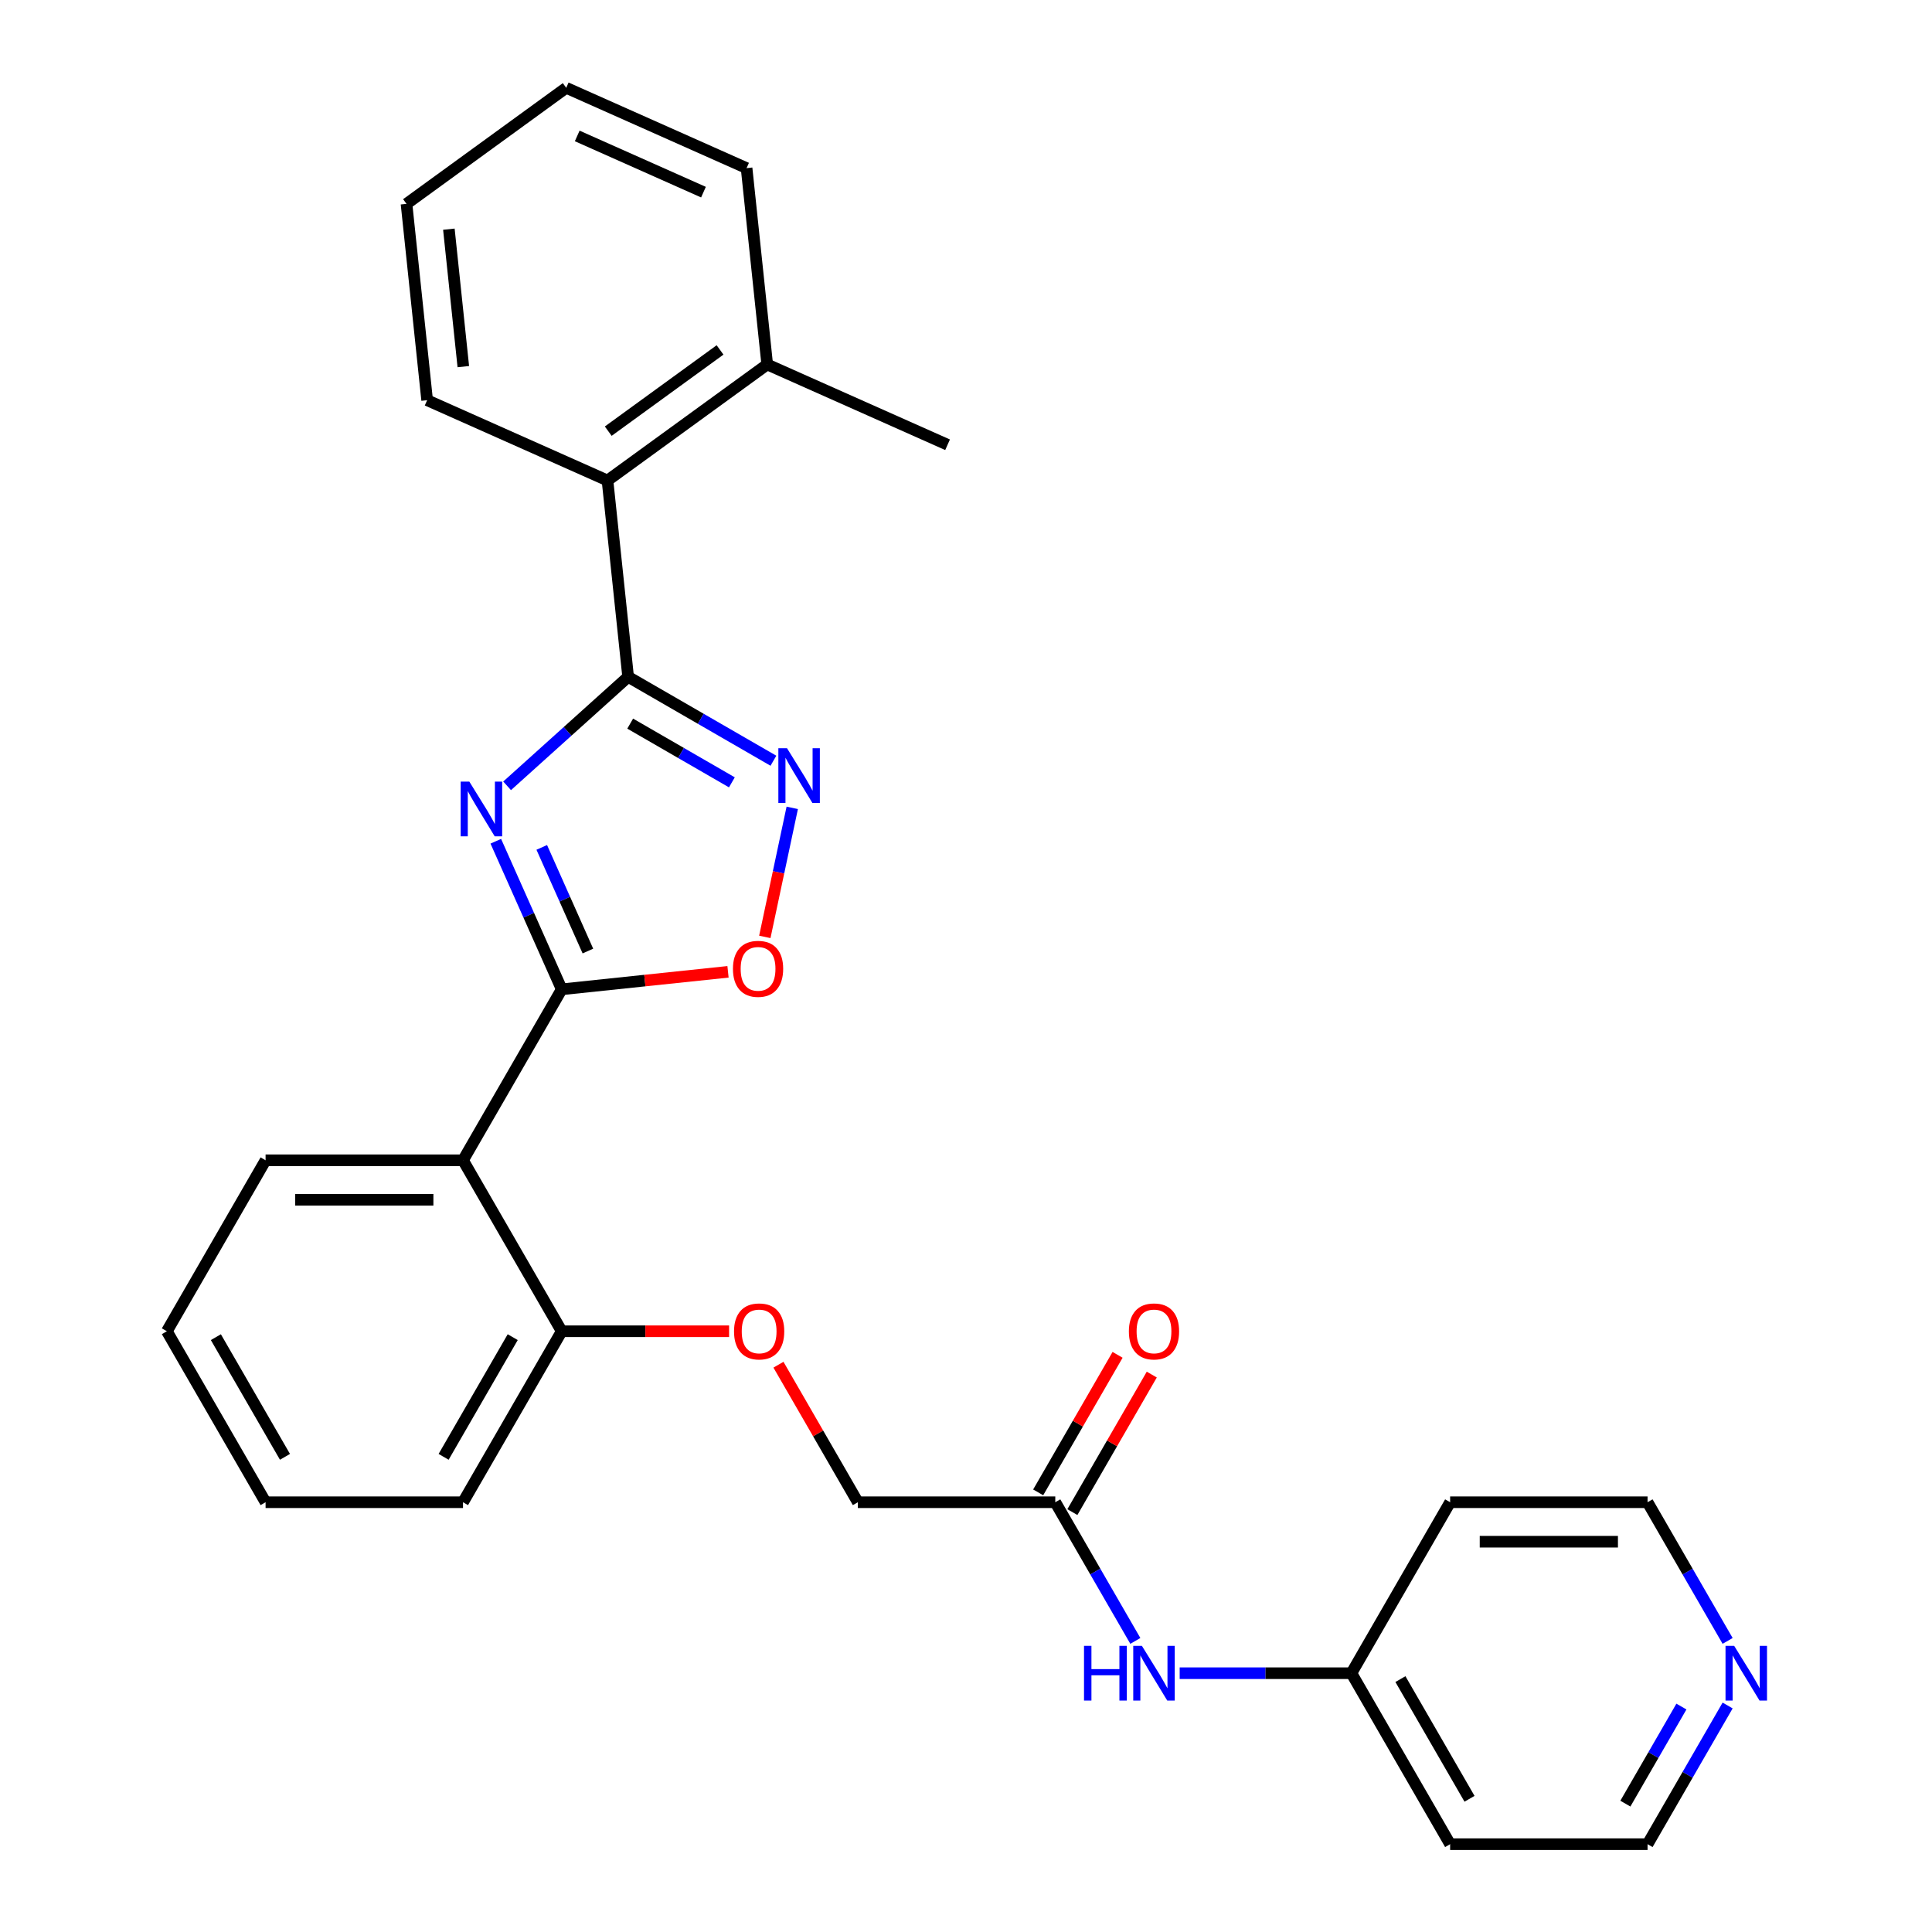 <?xml version='1.0' encoding='iso-8859-1'?>
<svg version='1.1' baseProfile='full'
              xmlns='http://www.w3.org/2000/svg'
                      xmlns:rdkit='http://www.rdkit.org/xml'
                      xmlns:xlink='http://www.w3.org/1999/xlink'
                  xml:space='preserve'
width='1000px' height='1000px' viewBox='0 0 1000 1000'>
<!-- END OF HEADER -->
<rect style='opacity:1.0;fill:#FFFFFF;stroke:none' width='1000' height='1000' x='0' y='0'> </rect>
<path class='bond-0' d='M 256.623,435.426 L 273.684,473.745' style='fill:none;fill-rule:evenodd;stroke:#0000FF;stroke-width:6px;stroke-linecap:butt;stroke-linejoin:miter;stroke-opacity:1' />
<path class='bond-0' d='M 273.684,473.745 L 290.745,512.064' style='fill:none;fill-rule:evenodd;stroke:#000000;stroke-width:6px;stroke-linecap:butt;stroke-linejoin:miter;stroke-opacity:1' />
<path class='bond-0' d='M 280.412,438.609 L 292.355,465.432' style='fill:none;fill-rule:evenodd;stroke:#0000FF;stroke-width:6px;stroke-linecap:butt;stroke-linejoin:miter;stroke-opacity:1' />
<path class='bond-0' d='M 292.355,465.432 L 304.297,492.256' style='fill:none;fill-rule:evenodd;stroke:#000000;stroke-width:6px;stroke-linecap:butt;stroke-linejoin:miter;stroke-opacity:1' />
<path class='bond-1' d='M 262.476,406.741 L 293.799,378.538' style='fill:none;fill-rule:evenodd;stroke:#0000FF;stroke-width:6px;stroke-linecap:butt;stroke-linejoin:miter;stroke-opacity:1' />
<path class='bond-1' d='M 293.799,378.538 L 325.121,350.335' style='fill:none;fill-rule:evenodd;stroke:#000000;stroke-width:6px;stroke-linecap:butt;stroke-linejoin:miter;stroke-opacity:1' />
<path class='bond-3' d='M 290.745,512.064 L 239.651,600.56' style='fill:none;fill-rule:evenodd;stroke:#000000;stroke-width:6px;stroke-linecap:butt;stroke-linejoin:miter;stroke-opacity:1' />
<path class='bond-4' d='M 290.745,512.064 L 333.781,507.541' style='fill:none;fill-rule:evenodd;stroke:#000000;stroke-width:6px;stroke-linecap:butt;stroke-linejoin:miter;stroke-opacity:1' />
<path class='bond-4' d='M 333.781,507.541 L 376.817,503.017' style='fill:none;fill-rule:evenodd;stroke:#FF0000;stroke-width:6px;stroke-linecap:butt;stroke-linejoin:miter;stroke-opacity:1' />
<path class='bond-2' d='M 325.121,350.335 L 362.722,372.044' style='fill:none;fill-rule:evenodd;stroke:#000000;stroke-width:6px;stroke-linecap:butt;stroke-linejoin:miter;stroke-opacity:1' />
<path class='bond-2' d='M 362.722,372.044 L 400.323,393.753' style='fill:none;fill-rule:evenodd;stroke:#0000FF;stroke-width:6px;stroke-linecap:butt;stroke-linejoin:miter;stroke-opacity:1' />
<path class='bond-2' d='M 326.183,374.547 L 352.503,389.743' style='fill:none;fill-rule:evenodd;stroke:#000000;stroke-width:6px;stroke-linecap:butt;stroke-linejoin:miter;stroke-opacity:1' />
<path class='bond-2' d='M 352.503,389.743 L 378.824,404.94' style='fill:none;fill-rule:evenodd;stroke:#0000FF;stroke-width:6px;stroke-linecap:butt;stroke-linejoin:miter;stroke-opacity:1' />
<path class='bond-5' d='M 325.121,350.335 L 314.44,248.708' style='fill:none;fill-rule:evenodd;stroke:#000000;stroke-width:6px;stroke-linecap:butt;stroke-linejoin:miter;stroke-opacity:1' />
<path class='bond-28' d='M 410.065,418.143 L 402.966,451.539' style='fill:none;fill-rule:evenodd;stroke:#0000FF;stroke-width:6px;stroke-linecap:butt;stroke-linejoin:miter;stroke-opacity:1' />
<path class='bond-28' d='M 402.966,451.539 L 395.868,484.935' style='fill:none;fill-rule:evenodd;stroke:#FF0000;stroke-width:6px;stroke-linecap:butt;stroke-linejoin:miter;stroke-opacity:1' />
<path class='bond-7' d='M 239.651,600.56 L 290.745,689.057' style='fill:none;fill-rule:evenodd;stroke:#000000;stroke-width:6px;stroke-linecap:butt;stroke-linejoin:miter;stroke-opacity:1' />
<path class='bond-15' d='M 239.651,600.56 L 137.465,600.56' style='fill:none;fill-rule:evenodd;stroke:#000000;stroke-width:6px;stroke-linecap:butt;stroke-linejoin:miter;stroke-opacity:1' />
<path class='bond-15' d='M 224.323,620.998 L 152.793,620.998' style='fill:none;fill-rule:evenodd;stroke:#000000;stroke-width:6px;stroke-linecap:butt;stroke-linejoin:miter;stroke-opacity:1' />
<path class='bond-11' d='M 314.44,248.708 L 397.111,188.645' style='fill:none;fill-rule:evenodd;stroke:#000000;stroke-width:6px;stroke-linecap:butt;stroke-linejoin:miter;stroke-opacity:1' />
<path class='bond-11' d='M 314.828,223.165 L 372.697,181.12' style='fill:none;fill-rule:evenodd;stroke:#000000;stroke-width:6px;stroke-linecap:butt;stroke-linejoin:miter;stroke-opacity:1' />
<path class='bond-20' d='M 314.44,248.708 L 221.088,207.145' style='fill:none;fill-rule:evenodd;stroke:#000000;stroke-width:6px;stroke-linecap:butt;stroke-linejoin:miter;stroke-opacity:1' />
<path class='bond-6' d='M 546.212,777.553 L 444.025,777.553' style='fill:none;fill-rule:evenodd;stroke:#000000;stroke-width:6px;stroke-linecap:butt;stroke-linejoin:miter;stroke-opacity:1' />
<path class='bond-8' d='M 546.212,777.553 L 566.933,813.444' style='fill:none;fill-rule:evenodd;stroke:#000000;stroke-width:6px;stroke-linecap:butt;stroke-linejoin:miter;stroke-opacity:1' />
<path class='bond-8' d='M 566.933,813.444 L 587.655,849.334' style='fill:none;fill-rule:evenodd;stroke:#0000FF;stroke-width:6px;stroke-linecap:butt;stroke-linejoin:miter;stroke-opacity:1' />
<path class='bond-12' d='M 555.061,782.662 L 575.61,747.071' style='fill:none;fill-rule:evenodd;stroke:#000000;stroke-width:6px;stroke-linecap:butt;stroke-linejoin:miter;stroke-opacity:1' />
<path class='bond-12' d='M 575.61,747.071 L 596.158,711.481' style='fill:none;fill-rule:evenodd;stroke:#FF0000;stroke-width:6px;stroke-linecap:butt;stroke-linejoin:miter;stroke-opacity:1' />
<path class='bond-12' d='M 537.362,772.443 L 557.91,736.853' style='fill:none;fill-rule:evenodd;stroke:#000000;stroke-width:6px;stroke-linecap:butt;stroke-linejoin:miter;stroke-opacity:1' />
<path class='bond-12' d='M 557.91,736.853 L 578.459,701.262' style='fill:none;fill-rule:evenodd;stroke:#FF0000;stroke-width:6px;stroke-linecap:butt;stroke-linejoin:miter;stroke-opacity:1' />
<path class='bond-9' d='M 290.745,689.057 L 334.061,689.057' style='fill:none;fill-rule:evenodd;stroke:#000000;stroke-width:6px;stroke-linecap:butt;stroke-linejoin:miter;stroke-opacity:1' />
<path class='bond-9' d='M 334.061,689.057 L 377.377,689.057' style='fill:none;fill-rule:evenodd;stroke:#FF0000;stroke-width:6px;stroke-linecap:butt;stroke-linejoin:miter;stroke-opacity:1' />
<path class='bond-21' d='M 290.745,689.057 L 239.651,777.553' style='fill:none;fill-rule:evenodd;stroke:#000000;stroke-width:6px;stroke-linecap:butt;stroke-linejoin:miter;stroke-opacity:1' />
<path class='bond-21' d='M 265.381,692.112 L 229.616,754.06' style='fill:none;fill-rule:evenodd;stroke:#000000;stroke-width:6px;stroke-linecap:butt;stroke-linejoin:miter;stroke-opacity:1' />
<path class='bond-14' d='M 610.6,866.049 L 655.046,866.049' style='fill:none;fill-rule:evenodd;stroke:#0000FF;stroke-width:6px;stroke-linecap:butt;stroke-linejoin:miter;stroke-opacity:1' />
<path class='bond-14' d='M 655.046,866.049 L 699.492,866.049' style='fill:none;fill-rule:evenodd;stroke:#000000;stroke-width:6px;stroke-linecap:butt;stroke-linejoin:miter;stroke-opacity:1' />
<path class='bond-13' d='M 402.928,706.371 L 423.476,741.962' style='fill:none;fill-rule:evenodd;stroke:#FF0000;stroke-width:6px;stroke-linecap:butt;stroke-linejoin:miter;stroke-opacity:1' />
<path class='bond-13' d='M 423.476,741.962 L 444.025,777.553' style='fill:none;fill-rule:evenodd;stroke:#000000;stroke-width:6px;stroke-linecap:butt;stroke-linejoin:miter;stroke-opacity:1' />
<path class='bond-10' d='M 894.215,882.764 L 873.493,918.655' style='fill:none;fill-rule:evenodd;stroke:#0000FF;stroke-width:6px;stroke-linecap:butt;stroke-linejoin:miter;stroke-opacity:1' />
<path class='bond-10' d='M 873.493,918.655 L 852.772,954.545' style='fill:none;fill-rule:evenodd;stroke:#000000;stroke-width:6px;stroke-linecap:butt;stroke-linejoin:miter;stroke-opacity:1' />
<path class='bond-10' d='M 870.299,883.312 L 855.794,908.436' style='fill:none;fill-rule:evenodd;stroke:#0000FF;stroke-width:6px;stroke-linecap:butt;stroke-linejoin:miter;stroke-opacity:1' />
<path class='bond-10' d='M 855.794,908.436 L 841.289,933.56' style='fill:none;fill-rule:evenodd;stroke:#000000;stroke-width:6px;stroke-linecap:butt;stroke-linejoin:miter;stroke-opacity:1' />
<path class='bond-31' d='M 894.215,849.334 L 873.493,813.444' style='fill:none;fill-rule:evenodd;stroke:#0000FF;stroke-width:6px;stroke-linecap:butt;stroke-linejoin:miter;stroke-opacity:1' />
<path class='bond-31' d='M 873.493,813.444 L 852.772,777.553' style='fill:none;fill-rule:evenodd;stroke:#000000;stroke-width:6px;stroke-linecap:butt;stroke-linejoin:miter;stroke-opacity:1' />
<path class='bond-22' d='M 397.111,188.645 L 490.463,230.208' style='fill:none;fill-rule:evenodd;stroke:#000000;stroke-width:6px;stroke-linecap:butt;stroke-linejoin:miter;stroke-opacity:1' />
<path class='bond-23' d='M 397.111,188.645 L 386.429,87.018' style='fill:none;fill-rule:evenodd;stroke:#000000;stroke-width:6px;stroke-linecap:butt;stroke-linejoin:miter;stroke-opacity:1' />
<path class='bond-16' d='M 699.492,866.049 L 750.585,777.553' style='fill:none;fill-rule:evenodd;stroke:#000000;stroke-width:6px;stroke-linecap:butt;stroke-linejoin:miter;stroke-opacity:1' />
<path class='bond-17' d='M 699.492,866.049 L 750.585,954.545' style='fill:none;fill-rule:evenodd;stroke:#000000;stroke-width:6px;stroke-linecap:butt;stroke-linejoin:miter;stroke-opacity:1' />
<path class='bond-17' d='M 724.855,869.105 L 760.62,931.052' style='fill:none;fill-rule:evenodd;stroke:#000000;stroke-width:6px;stroke-linecap:butt;stroke-linejoin:miter;stroke-opacity:1' />
<path class='bond-24' d='M 137.465,600.56 L 86.371,689.057' style='fill:none;fill-rule:evenodd;stroke:#000000;stroke-width:6px;stroke-linecap:butt;stroke-linejoin:miter;stroke-opacity:1' />
<path class='bond-18' d='M 750.585,777.553 L 852.772,777.553' style='fill:none;fill-rule:evenodd;stroke:#000000;stroke-width:6px;stroke-linecap:butt;stroke-linejoin:miter;stroke-opacity:1' />
<path class='bond-18' d='M 765.913,797.99 L 837.444,797.99' style='fill:none;fill-rule:evenodd;stroke:#000000;stroke-width:6px;stroke-linecap:butt;stroke-linejoin:miter;stroke-opacity:1' />
<path class='bond-19' d='M 750.585,954.545 L 852.772,954.545' style='fill:none;fill-rule:evenodd;stroke:#000000;stroke-width:6px;stroke-linecap:butt;stroke-linejoin:miter;stroke-opacity:1' />
<path class='bond-25' d='M 221.088,207.145 L 210.406,105.518' style='fill:none;fill-rule:evenodd;stroke:#000000;stroke-width:6px;stroke-linecap:butt;stroke-linejoin:miter;stroke-opacity:1' />
<path class='bond-25' d='M 239.811,189.765 L 232.334,118.626' style='fill:none;fill-rule:evenodd;stroke:#000000;stroke-width:6px;stroke-linecap:butt;stroke-linejoin:miter;stroke-opacity:1' />
<path class='bond-30' d='M 239.651,777.553 L 137.465,777.553' style='fill:none;fill-rule:evenodd;stroke:#000000;stroke-width:6px;stroke-linecap:butt;stroke-linejoin:miter;stroke-opacity:1' />
<path class='bond-29' d='M 386.429,87.018 L 293.077,45.455' style='fill:none;fill-rule:evenodd;stroke:#000000;stroke-width:6px;stroke-linecap:butt;stroke-linejoin:miter;stroke-opacity:1' />
<path class='bond-29' d='M 364.114,99.454 L 298.767,70.359' style='fill:none;fill-rule:evenodd;stroke:#000000;stroke-width:6px;stroke-linecap:butt;stroke-linejoin:miter;stroke-opacity:1' />
<path class='bond-26' d='M 86.371,689.057 L 137.465,777.553' style='fill:none;fill-rule:evenodd;stroke:#000000;stroke-width:6px;stroke-linecap:butt;stroke-linejoin:miter;stroke-opacity:1' />
<path class='bond-26' d='M 111.734,692.112 L 147.5,754.06' style='fill:none;fill-rule:evenodd;stroke:#000000;stroke-width:6px;stroke-linecap:butt;stroke-linejoin:miter;stroke-opacity:1' />
<path class='bond-27' d='M 210.406,105.518 L 293.077,45.455' style='fill:none;fill-rule:evenodd;stroke:#000000;stroke-width:6px;stroke-linecap:butt;stroke-linejoin:miter;stroke-opacity:1' />
<path  class='atom-0' d='M 242.922 404.552
L 252.202 419.552
Q 253.122 421.032, 254.602 423.712
Q 256.082 426.392, 256.162 426.552
L 256.162 404.552
L 259.922 404.552
L 259.922 432.872
L 256.042 432.872
L 246.082 416.472
Q 244.922 414.552, 243.682 412.352
Q 242.482 410.152, 242.122 409.472
L 242.122 432.872
L 238.442 432.872
L 238.442 404.552
L 242.922 404.552
' fill='#0000FF'/>
<path  class='atom-3' d='M 407.357 387.269
L 416.637 402.269
Q 417.557 403.749, 419.037 406.429
Q 420.517 409.109, 420.597 409.269
L 420.597 387.269
L 424.357 387.269
L 424.357 415.589
L 420.477 415.589
L 410.517 399.189
Q 409.357 397.269, 408.117 395.069
Q 406.917 392.869, 406.557 392.189
L 406.557 415.589
L 402.877 415.589
L 402.877 387.269
L 407.357 387.269
' fill='#0000FF'/>
<path  class='atom-5' d='M 379.372 501.462
Q 379.372 494.662, 382.732 490.862
Q 386.092 487.062, 392.372 487.062
Q 398.652 487.062, 402.012 490.862
Q 405.372 494.662, 405.372 501.462
Q 405.372 508.342, 401.972 512.262
Q 398.572 516.142, 392.372 516.142
Q 386.132 516.142, 382.732 512.262
Q 379.372 508.382, 379.372 501.462
M 392.372 512.942
Q 396.692 512.942, 399.012 510.062
Q 401.372 507.142, 401.372 501.462
Q 401.372 495.902, 399.012 493.102
Q 396.692 490.262, 392.372 490.262
Q 388.052 490.262, 385.692 493.062
Q 383.372 495.862, 383.372 501.462
Q 383.372 507.182, 385.692 510.062
Q 388.052 512.942, 392.372 512.942
' fill='#FF0000'/>
<path  class='atom-9' d='M 561.085 851.889
L 564.925 851.889
L 564.925 863.929
L 579.405 863.929
L 579.405 851.889
L 583.245 851.889
L 583.245 880.209
L 579.405 880.209
L 579.405 867.129
L 564.925 867.129
L 564.925 880.209
L 561.085 880.209
L 561.085 851.889
' fill='#0000FF'/>
<path  class='atom-9' d='M 591.045 851.889
L 600.325 866.889
Q 601.245 868.369, 602.725 871.049
Q 604.205 873.729, 604.285 873.889
L 604.285 851.889
L 608.045 851.889
L 608.045 880.209
L 604.165 880.209
L 594.205 863.809
Q 593.045 861.889, 591.805 859.689
Q 590.605 857.489, 590.245 856.809
L 590.245 880.209
L 586.565 880.209
L 586.565 851.889
L 591.045 851.889
' fill='#0000FF'/>
<path  class='atom-10' d='M 379.931 689.137
Q 379.931 682.337, 383.291 678.537
Q 386.651 674.737, 392.931 674.737
Q 399.211 674.737, 402.571 678.537
Q 405.931 682.337, 405.931 689.137
Q 405.931 696.017, 402.531 699.937
Q 399.131 703.817, 392.931 703.817
Q 386.691 703.817, 383.291 699.937
Q 379.931 696.057, 379.931 689.137
M 392.931 700.617
Q 397.251 700.617, 399.571 697.737
Q 401.931 694.817, 401.931 689.137
Q 401.931 683.577, 399.571 680.777
Q 397.251 677.937, 392.931 677.937
Q 388.611 677.937, 386.251 680.737
Q 383.931 683.537, 383.931 689.137
Q 383.931 694.857, 386.251 697.737
Q 388.611 700.617, 392.931 700.617
' fill='#FF0000'/>
<path  class='atom-11' d='M 897.605 851.889
L 906.885 866.889
Q 907.805 868.369, 909.285 871.049
Q 910.765 873.729, 910.845 873.889
L 910.845 851.889
L 914.605 851.889
L 914.605 880.209
L 910.725 880.209
L 900.765 863.809
Q 899.605 861.889, 898.365 859.689
Q 897.165 857.489, 896.805 856.809
L 896.805 880.209
L 893.125 880.209
L 893.125 851.889
L 897.605 851.889
' fill='#0000FF'/>
<path  class='atom-13' d='M 584.305 689.137
Q 584.305 682.337, 587.665 678.537
Q 591.025 674.737, 597.305 674.737
Q 603.585 674.737, 606.945 678.537
Q 610.305 682.337, 610.305 689.137
Q 610.305 696.017, 606.905 699.937
Q 603.505 703.817, 597.305 703.817
Q 591.065 703.817, 587.665 699.937
Q 584.305 696.057, 584.305 689.137
M 597.305 700.617
Q 601.625 700.617, 603.945 697.737
Q 606.305 694.817, 606.305 689.137
Q 606.305 683.577, 603.945 680.777
Q 601.625 677.937, 597.305 677.937
Q 592.985 677.937, 590.625 680.737
Q 588.305 683.537, 588.305 689.137
Q 588.305 694.857, 590.625 697.737
Q 592.985 700.617, 597.305 700.617
' fill='#FF0000'/>
</svg>
